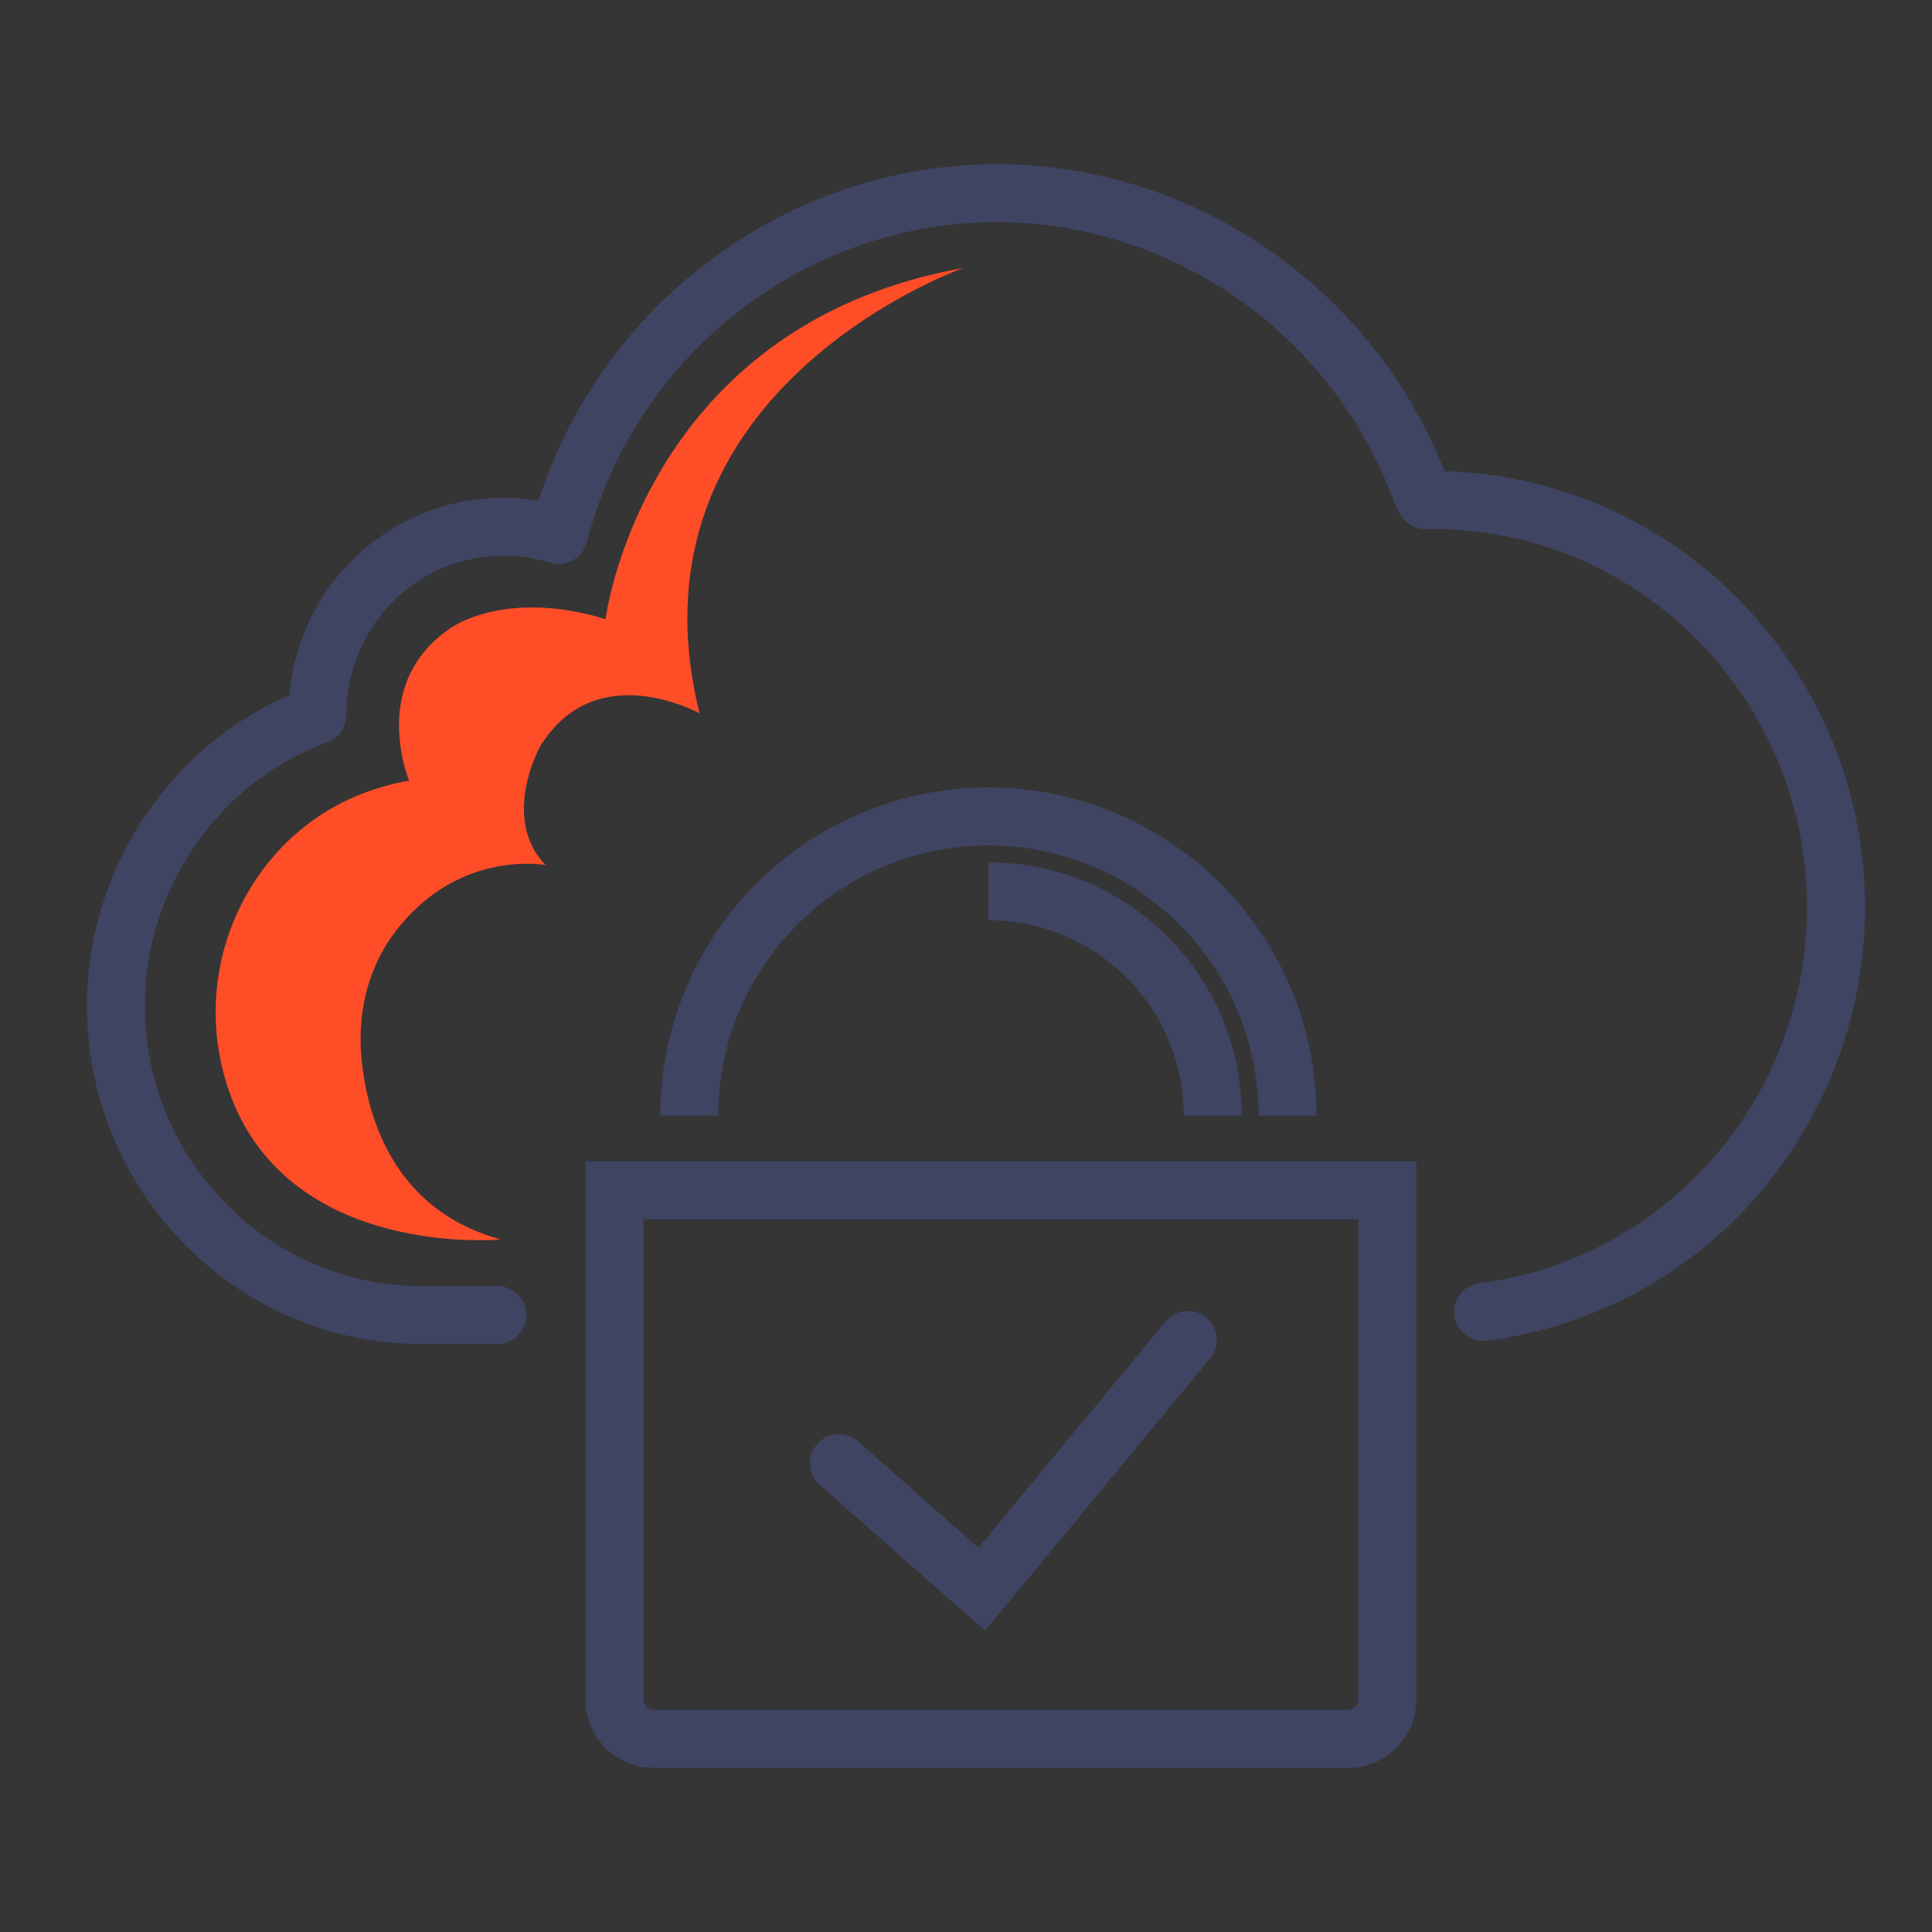 <svg xmlns="http://www.w3.org/2000/svg" width="50" height="50"><rect width="100%" height="100%" fill="#333333" stroke="none"/><g fill="none" fill-rule="evenodd"><path fill="#F0F3F5" fill-opacity=".01" d="M0 0h50v50H0z"/><path fill="#FF4D28" d="M12.958 32.077s-5.147.487-6.866-3.421a6.181 6.181 0 0 1 .916-6.41c.76-.907 1.898-1.744 3.58-2.043 0 0-1.06-2.533 1.091-3.958 0 0 1.388-1.013 3.993-.222 0 0 .95-7.6 9.263-9.088 0 0-8.912 3.135-6.83 11.526 0 0-2.698-1.5-4.133.871 0 0-1.021 1.845.148 3.056 0 0-2.352-.442-3.989 1.862-.664.935-.892 2.11-.764 3.255.174 1.553.901 3.83 3.591 4.572"/><path stroke="#3F4462" stroke-linecap="round" stroke-linejoin="round" stroke-width="1.5" d="M38.383 33.95a10.249 10.249 0 0 0 3.985-1.371c3.176-1.88 5.148-5.365 5.148-9.094 0-5.814-4.682-10.544-10.439-10.544h-.194l-.089-.183C35.104 8.118 30.682 5 25.794 5c-5.201 0-9.834 3.528-11.26 8.58l-.075.264-.262-.069a4.734 4.734 0 0 0-1.172-.14c-2.6 0-4.71 2.06-4.807 4.687l-.008.187-.172.064C5.025 19.757 3 22.752 3 26.03c0 4.414 3.549 8.003 7.911 8.003h1.963"/><path stroke="#3F4462" stroke-linecap="round" stroke-width="1.5" d="m21.71 37.866 3.699 3.263 5.333-6.452"/><path stroke="#3F4462" stroke-width="1.5" d="M35.903 30.806h-20v13.177c0 .562.454 1.017 1.013 1.017H34.89c.56 0 1.013-.455 1.013-1.017V30.806ZM33.323 28.871a7.742 7.742 0 1 0-15.484 0"/><path stroke="#3F4462" stroke-width="1.5" d="M31.387 28.871a5.813 5.813 0 0 0-5.806-5.806"/></g></svg>